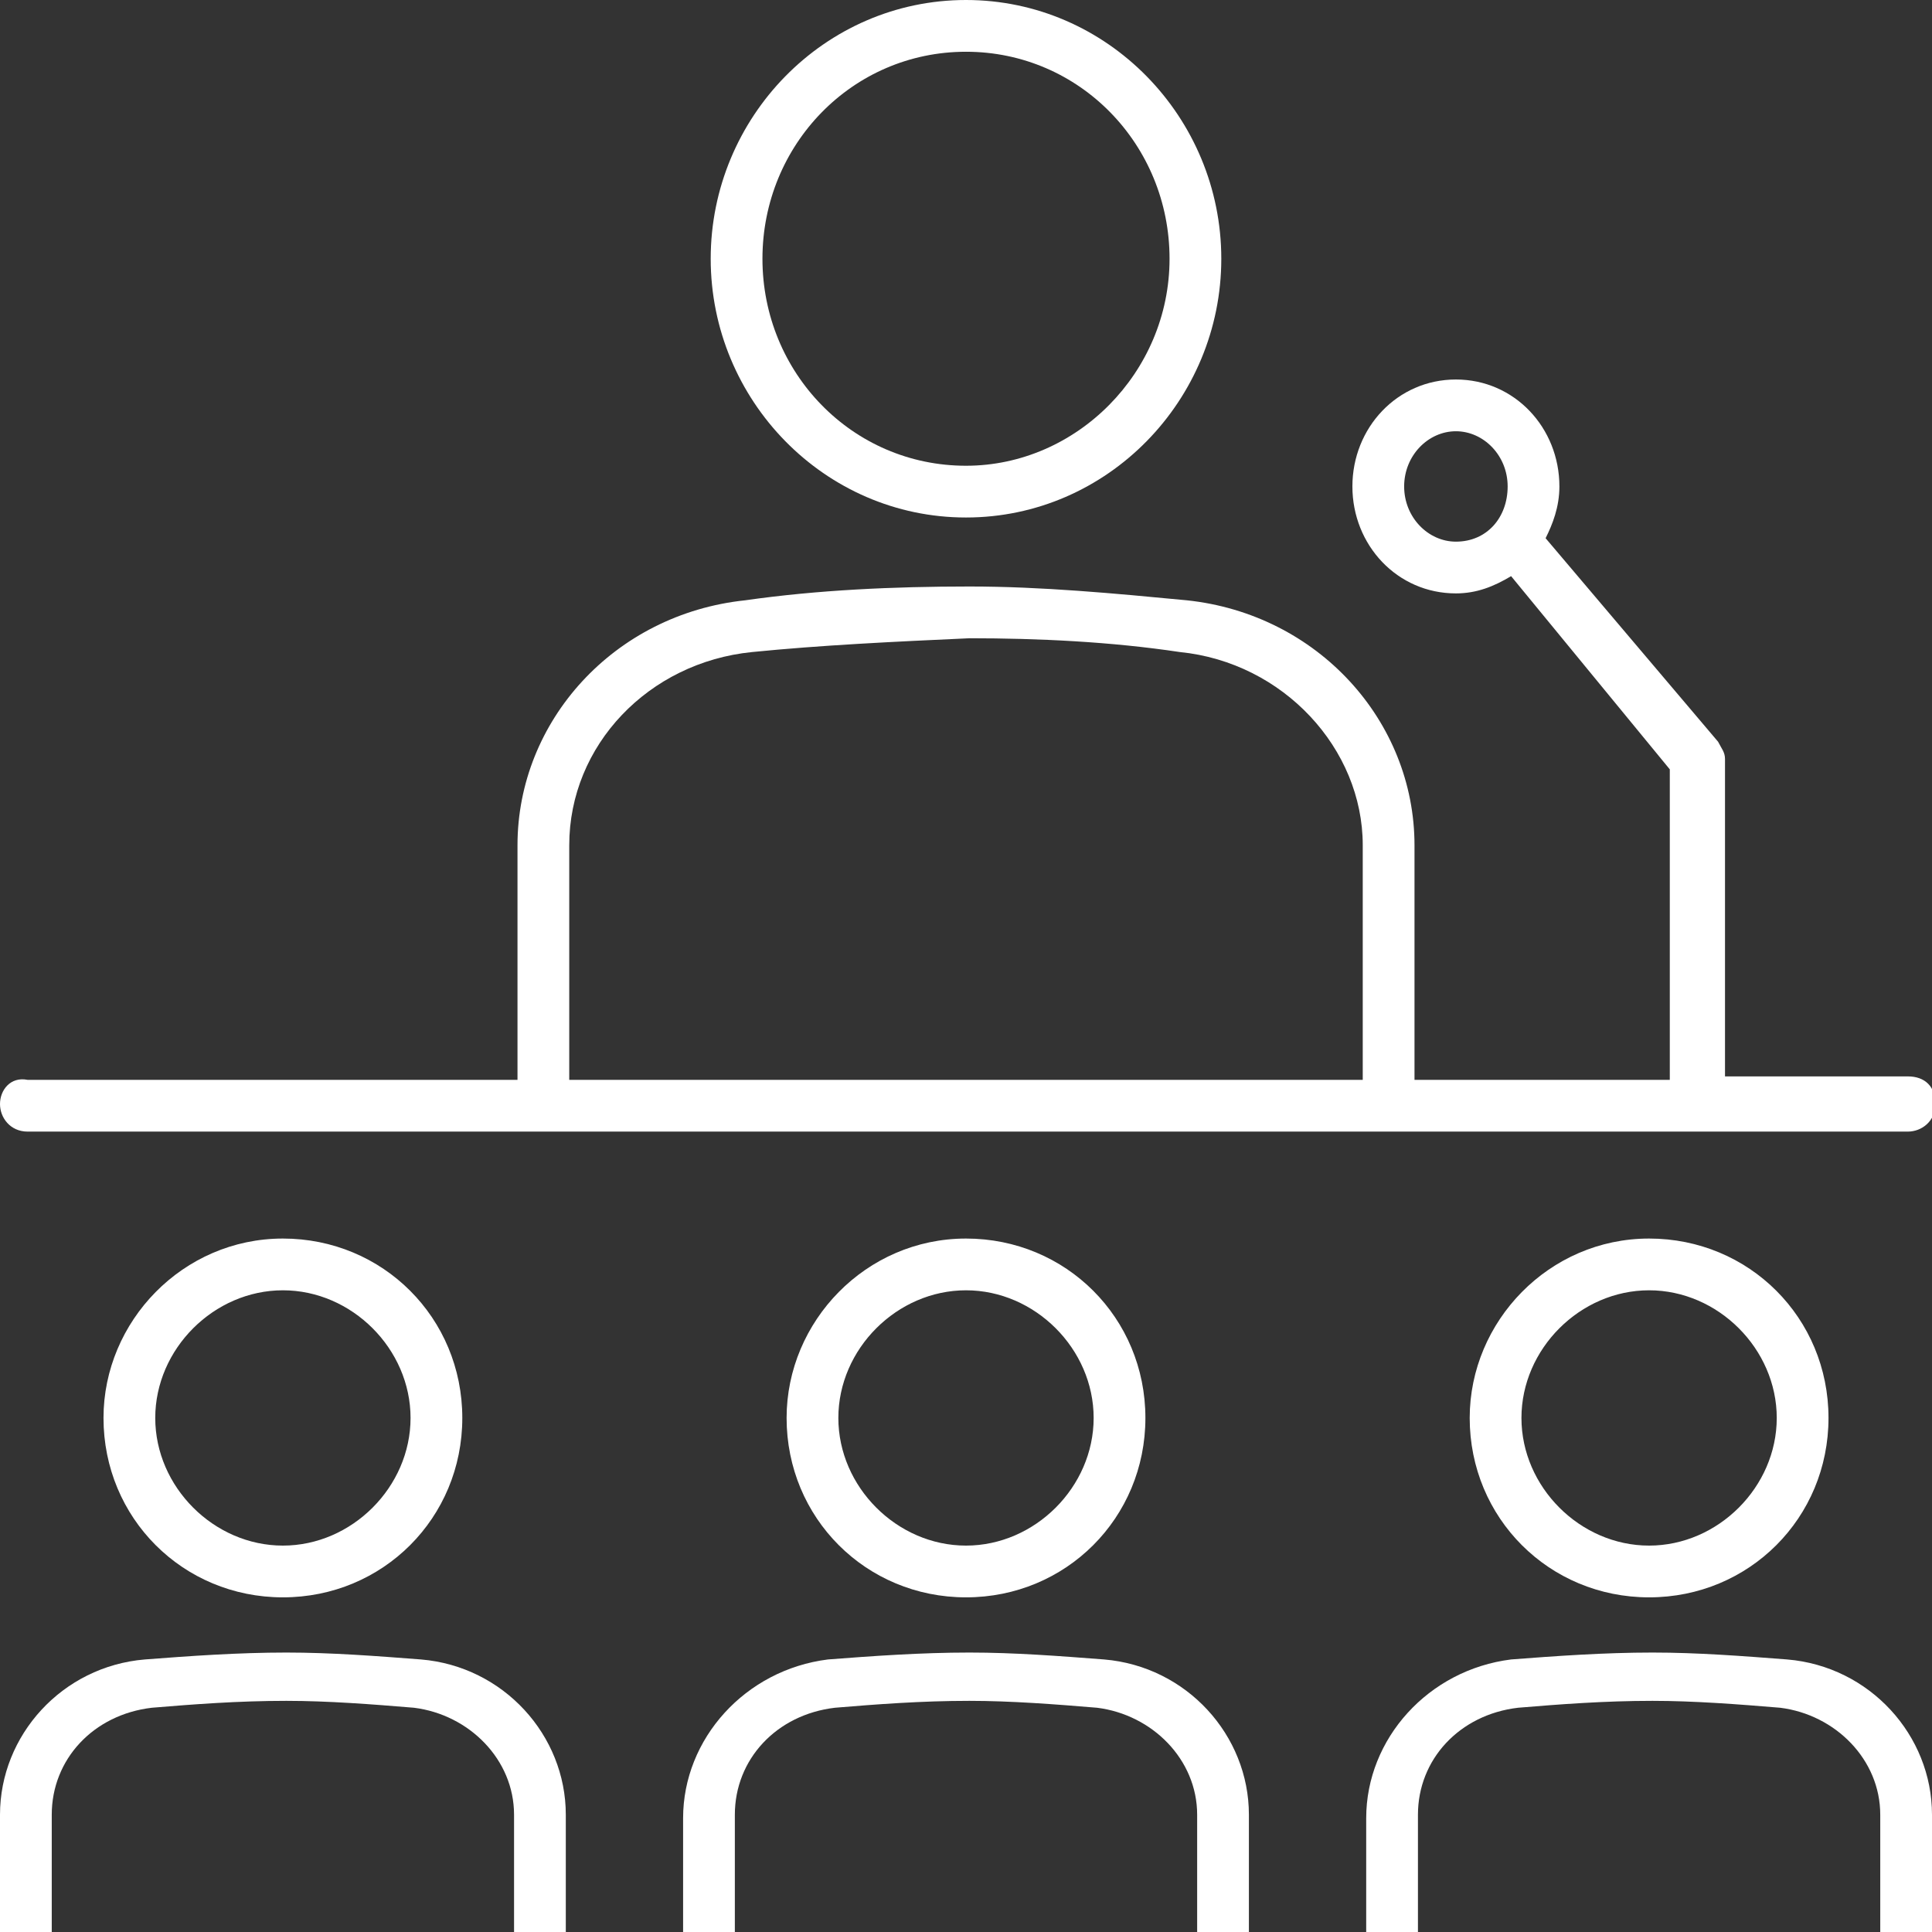 <?xml version="1.0" encoding="utf-8"?>
<!-- Generator: Adobe Illustrator 24.2.0, SVG Export Plug-In . SVG Version: 6.00 Build 0)  -->
<svg version="1.1" id="レイヤー_1" xmlns="http://www.w3.org/2000/svg" xmlns:xlink="http://www.w3.org/1999/xlink" x="0px"
	 y="0px" viewBox="0 0 56 56" width="56" height="56" style="enable-background:new 0 0 56 56;" xml:space="preserve">
<rect x="0" y="0" width="56" height="56" fill="#333333" stroke="none"/>
<style type="text/css">
	.st0{fill:#FFFFFF;}
</style>
<g>
	<path class="st0" d="M12.2,48.1c-1.3-0.1-2.6-0.2-3.9-0.2c-1.4,0-2.8,0.1-4.1,0.2C1.8,48.3,0,50.3,0,52.6V56h1.5v-3.4
		c0-1.6,1.2-2.9,2.9-3.1c1.2-0.1,2.5-0.2,3.9-0.2c1.2,0,2.5,0.1,3.7,0.2c1.6,0.2,2.9,1.5,2.9,3.1V56h1.5v-3.4
		C16.4,50.3,14.6,48.3,12.2,48.1z"/>
	<path class="st0" d="M3,41.1c0,2.9,2.3,5.2,5.2,5.2c2.9,0,5.2-2.3,5.2-5.2c0-2.9-2.3-5.2-5.2-5.2C5.3,35.9,3,38.3,3,41.1z
		 M11.9,41.1c0,2-1.7,3.7-3.7,3.7c-2,0-3.7-1.7-3.7-3.7c0-2,1.7-3.7,3.7-3.7C10.2,37.4,11.9,39.1,11.9,41.1z"/>
	<path class="st0" d="M28,15c4.1,0,7.4-3.4,7.4-7.5S32.1,0,28,0c-4.1,0-7.4,3.4-7.4,7.5S23.9,15,28,15z M28,1.5c3.3,0,5.9,2.7,5.9,6
		s-2.7,6-5.9,6c-3.3,0-5.9-2.7-5.9-6S24.7,1.5,28,1.5z"/>
	<path class="st0" d="M32,48.1c-1.3-0.1-2.6-0.2-3.9-0.2c-1.4,0-2.8,0.1-4.1,0.2c-2.4,0.3-4.2,2.3-4.2,4.6V56h1.5v-3.4
		c0-1.6,1.2-2.9,2.9-3.1c1.2-0.1,2.5-0.2,3.9-0.2c1.2,0,2.5,0.1,3.7,0.2c1.6,0.2,2.9,1.5,2.9,3.1V56h1.5v-3.4
		C36.2,50.3,34.4,48.3,32,48.1z"/>
	<path class="st0" d="M22.8,41.1c0,2.9,2.3,5.2,5.2,5.2s5.2-2.3,5.2-5.2c0-2.9-2.3-5.2-5.2-5.2S22.8,38.3,22.8,41.1z M31.7,41.1
		c0,2-1.7,3.7-3.7,3.7s-3.7-1.7-3.7-3.7c0-2,1.7-3.7,3.7-3.7S31.7,39.1,31.7,41.1z"/>
	<path class="st0" d="M51.8,48.1c-1.3-0.1-2.6-0.2-3.9-0.2c-1.4,0-2.8,0.1-4.1,0.2c-2.4,0.3-4.2,2.3-4.2,4.6V56h1.5v-3.4
		c0-1.6,1.2-2.9,2.9-3.1c1.2-0.1,2.5-0.2,3.9-0.2c1.2,0,2.5,0.1,3.7,0.2c1.6,0.2,2.9,1.5,2.9,3.1V56H56v-3.4
		C56,50.3,54.2,48.3,51.8,48.1z"/>
	<path class="st0" d="M42.6,41.1c0,2.9,2.3,5.2,5.2,5.2S53,44,53,41.1c0-2.9-2.3-5.2-5.2-5.2S42.6,38.3,42.6,41.1z M51.5,41.1
		c0,2-1.7,3.7-3.7,3.7s-3.7-1.7-3.7-3.7c0-2,1.7-3.7,3.7-3.7S51.5,39.1,51.5,41.1z"/>
	<path class="st0" d="M0.8,32.8h54.5c0.4,0,0.8-0.3,0.8-0.8s-0.3-0.8-0.8-0.8H50V22c0-0.2-0.1-0.3-0.2-0.5l-5-5.9
		c0.2-0.4,0.4-0.9,0.4-1.5c0-1.7-1.3-3.1-3-3.1s-3,1.4-3,3.1s1.3,3.1,3,3.1c0.6,0,1.1-0.2,1.6-0.5l4.6,5.6v9H41v-6.8
		c0-3.6-2.8-6.7-6.6-7.1c-2.1-0.2-4.2-0.4-6.3-0.4c-2.2,0-4.4,0.1-6.5,0.4c-3.8,0.4-6.6,3.5-6.6,7.1v6.8H0.8C0.3,31.2,0,31.6,0,32
		S0.3,32.8,0.8,32.8z M42.2,15.7c-0.8,0-1.5-0.7-1.5-1.6s0.7-1.6,1.5-1.6s1.5,0.7,1.5,1.6S43.1,15.7,42.2,15.7z M16.5,24.5
		c0-2.9,2.3-5.3,5.3-5.6c2-0.2,4.1-0.3,6.3-0.4c2,0,4.1,0.1,6.1,0.4c3,0.3,5.3,2.8,5.3,5.6v6.8h-23V24.5z"/>
</g>
</svg>
